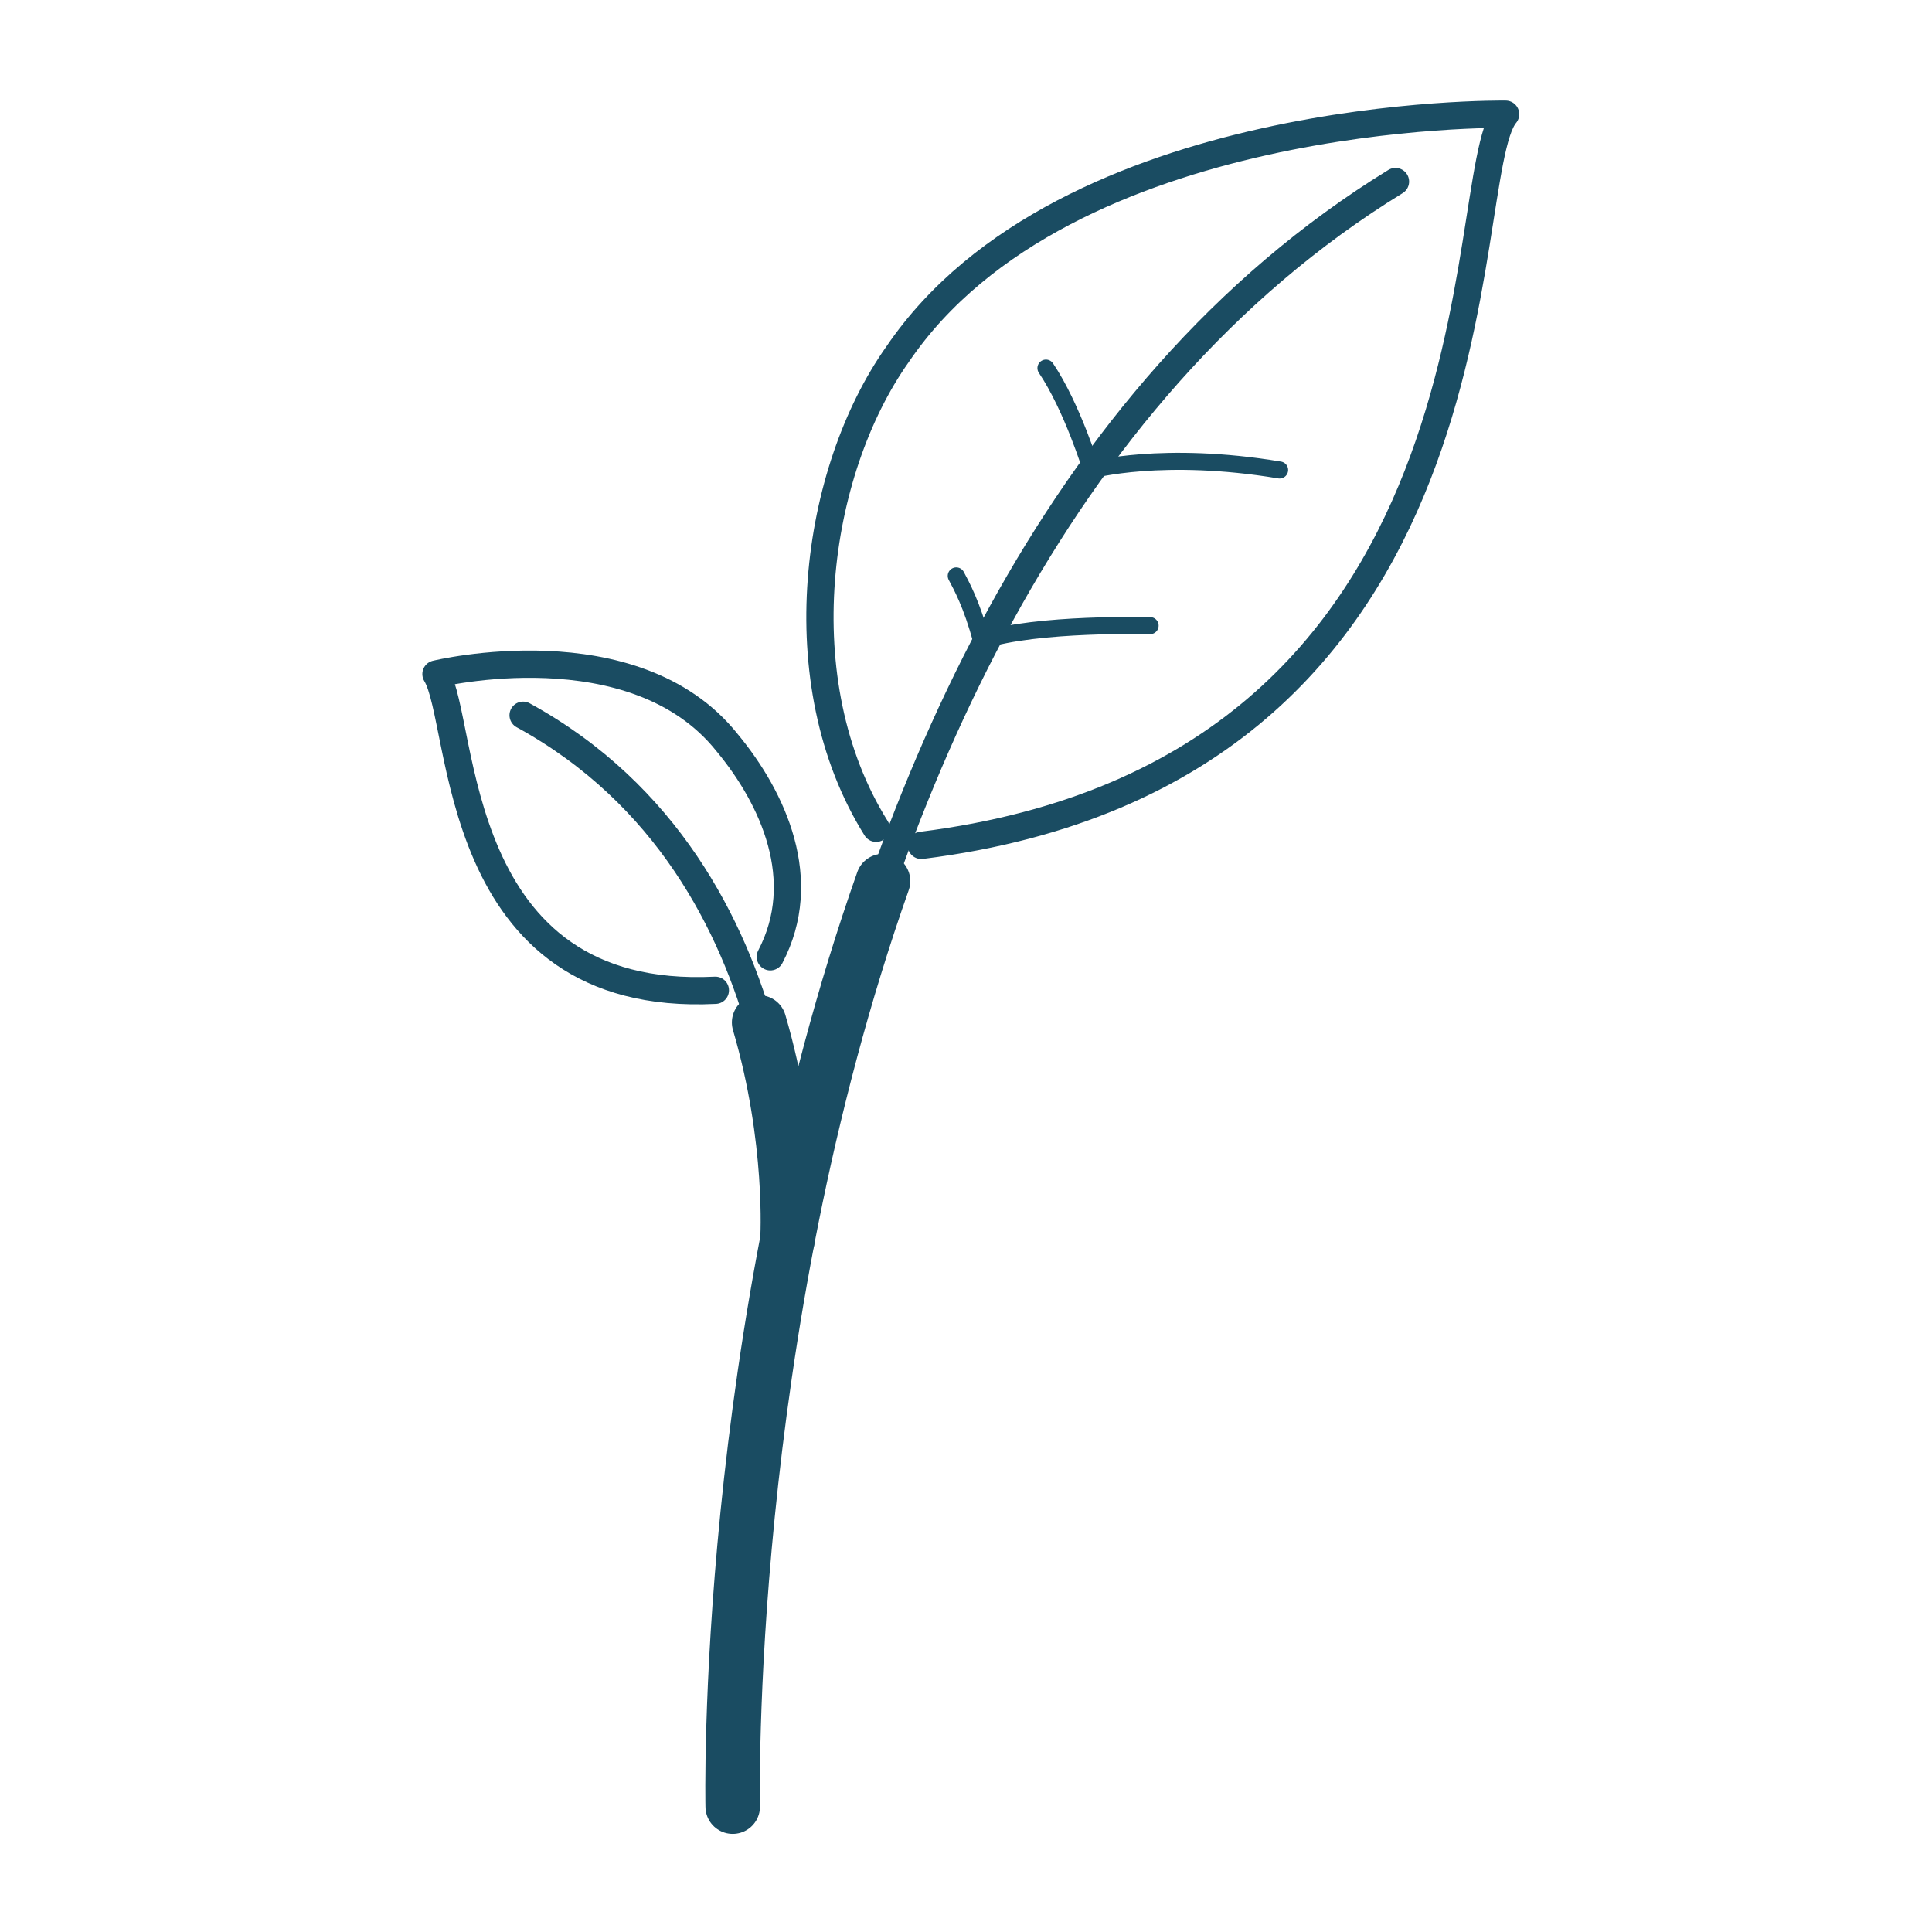 <?xml version="1.0" encoding="UTF-8"?> <svg xmlns="http://www.w3.org/2000/svg" id="Ebene_1" version="1.1" viewBox="0 0 141.732 141.732"><defs><style> .st0 { stroke-width: 4px; } .st0, .st1, .st2 { fill: none; stroke: #1a4c62; stroke-linecap: round; stroke-linejoin: round; } .st1 { stroke-width: 2px; } .st2 { stroke-width: 1.25px; } </style></defs><path class="st1" d="M67.588,62.018c43.786-5.489,38.983-49,42.864-53.639,0,0-32.297-.492-44.595,17.597-6.117,8.627-8.299,24.042-1.582,34.788"></path><path class="st1" d="M53.752,132.535s-1.958-88.166,48.621-119.216"></path><path class="st2" d="M70.151,42.248c.358.675,1.154,2.1,1.854,4.752,4.095-1.337,12.335-1.094,12.368-1.104"></path><path class="st2" d="M93.873,34.479c-8.571-1.428-13.799,0-13.799,0,0,0-1.411-4.607-3.343-7.475"></path><path class="st1" d="M52.478,72.647c-19.559.971-18.307-19.643-20.495-23.198,0,0,14.532-3.543,21.362,5.038,3.383,4.083,6.117,10.078,3.164,15.704"></path><path class="st1" d="M57.768,90.949s1.702-26.932-19.392-38.479"></path><path class="st0" d="M53.752,132.535s-.766-34.473,11.027-67.898"></path><path class="st0" d="M57.768,90.949s.462-7.308-2.077-15.942"></path></svg> 